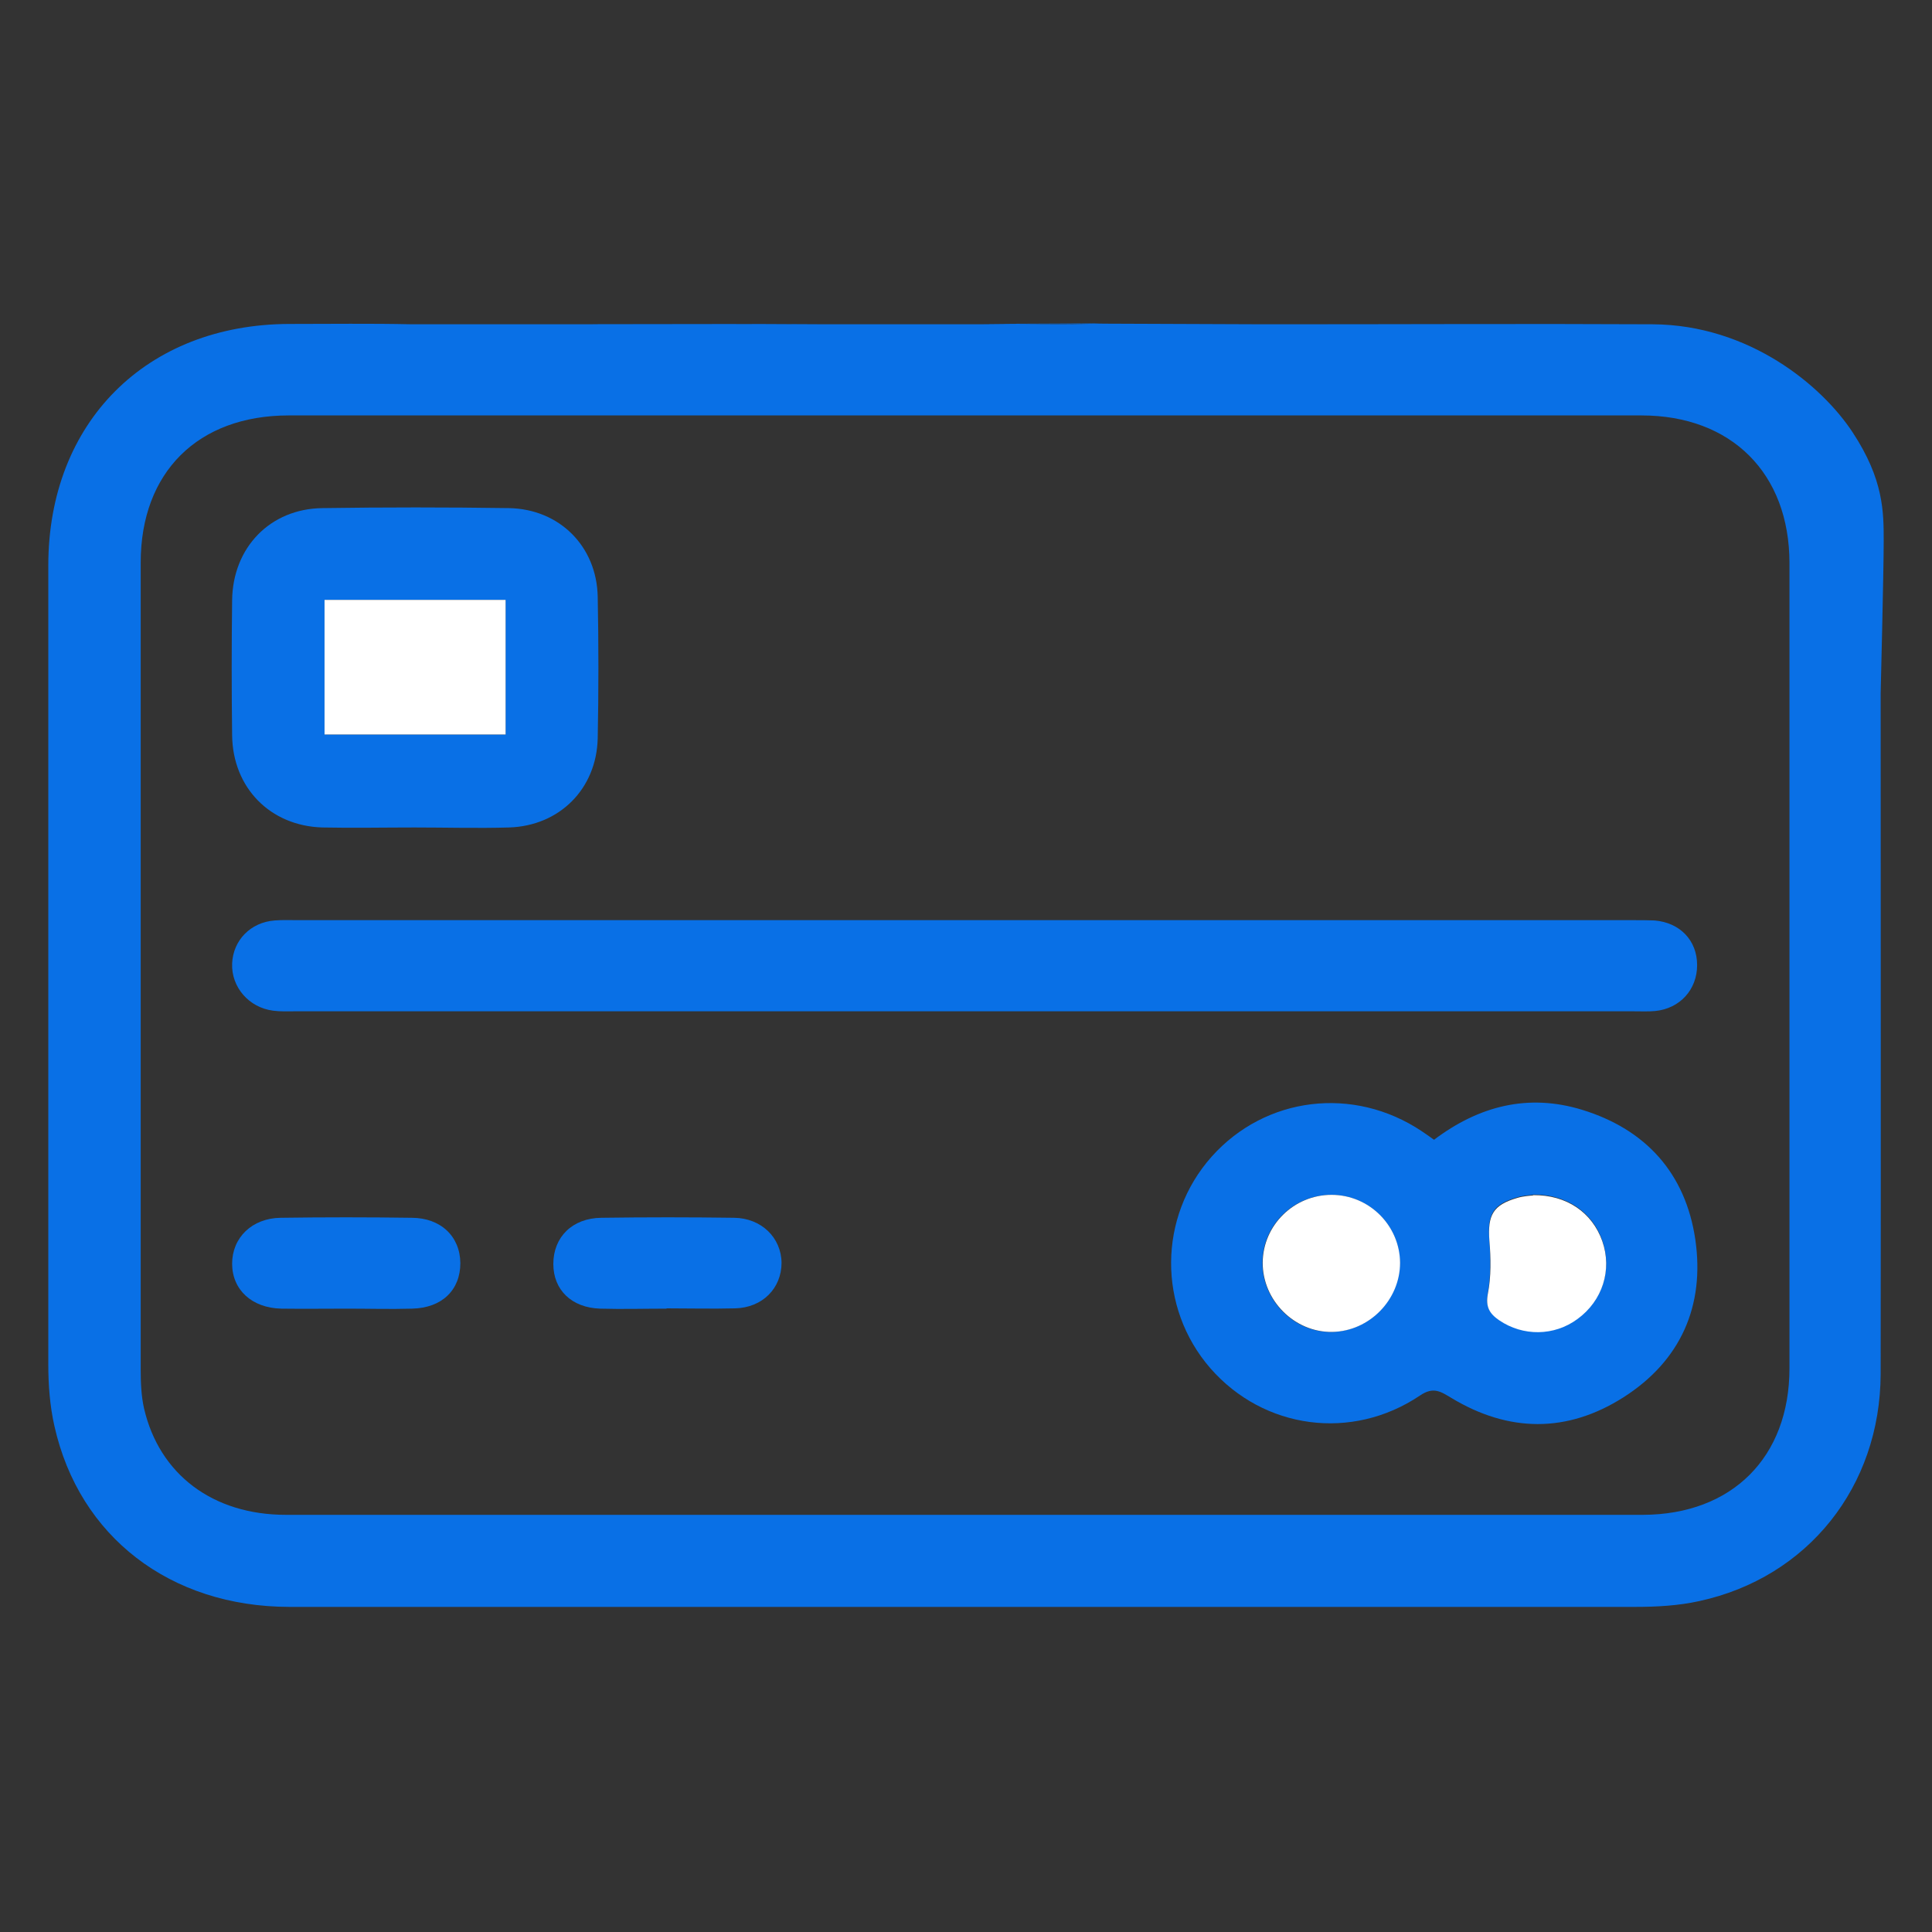 <svg width="40" height="40" viewBox="0 0 40 40" fill="none" xmlns="http://www.w3.org/2000/svg">
<rect x="0" y="0" width="40" height="40" fill="#333333" stroke="none"/>
<g clip-path="url(#clip0_24438_196)">
<path d="M17.106 6.714C15.345 6.701 13.584 6.707 11.71 6.707ZM22.85 6.695C22.014 6.726 21.172 6.707 20.291 6.707ZM8.524 6.714C7.682 6.695 6.833 6.707 5.991 6.707C3.033 6.714 1 8.74 1 11.71C1 17.227 1 22.737 1 28.247C1 28.671 1.032 29.108 1.127 29.526C1.64 31.819 3.527 33.263 5.984 33.269C10.639 33.269 15.288 33.269 19.943 33.269C24.579 33.269 29.221 33.269 33.857 33.269C34.301 33.269 34.75 33.244 35.181 33.149C37.429 32.661 38.93 30.78 38.937 28.443C38.943 23.744 38.937 19.044 38.937 14.351C38.937 14.351 39 11.825 39 11.21C39 10.596 39 9.931 38.36 8.956C37.721 7.98 36.213 6.726 34.218 6.714C31.66 6.701 29.095 6.714 26.536 6.714H26.15L22.856 6.701L20.298 6.714H8.53H8.524ZM37.049 28.329C37.049 30.172 35.859 31.357 34.016 31.363C29.335 31.363 24.649 31.363 19.968 31.363C15.288 31.363 10.601 31.363 5.921 31.363C4.407 31.363 3.299 30.527 2.982 29.159C2.925 28.905 2.913 28.633 2.913 28.367C2.913 22.794 2.913 17.221 2.913 11.647C2.913 9.779 4.097 8.601 5.978 8.601C15.313 8.601 24.649 8.601 33.984 8.601C35.846 8.601 37.049 9.798 37.049 11.66C37.049 17.221 37.049 22.775 37.049 28.335V28.329Z" fill="#0970E6"/>
<path d="M19.962 20.938C15.339 20.938 10.722 20.938 6.098 20.938C5.953 20.938 5.801 20.945 5.655 20.925C5.155 20.862 4.787 20.438 4.806 19.95C4.825 19.469 5.186 19.095 5.687 19.057C5.851 19.044 6.01 19.051 6.174 19.051C15.389 19.051 24.598 19.051 33.813 19.051C33.959 19.051 34.111 19.051 34.256 19.057C34.782 19.102 35.137 19.469 35.137 19.982C35.137 20.488 34.782 20.881 34.269 20.932C34.123 20.945 33.971 20.938 33.826 20.938C29.202 20.938 24.585 20.938 19.962 20.938Z" fill="#0970E6"/>
<path d="M29.69 23.598C30.621 22.895 31.641 22.636 32.755 22.977C34.079 23.383 34.896 24.295 35.099 25.657C35.301 27.037 34.795 28.177 33.61 28.931C32.445 29.672 31.235 29.659 30.051 28.944C29.829 28.811 29.677 28.703 29.399 28.893C27.986 29.843 26.162 29.59 25.06 28.329C23.965 27.069 23.977 25.194 25.086 23.947C26.2 22.699 28.024 22.477 29.437 23.421C29.513 23.471 29.582 23.522 29.69 23.598ZM27.562 24.738C26.783 24.738 26.143 25.359 26.137 26.138C26.131 26.923 26.796 27.595 27.575 27.576C28.341 27.563 28.981 26.91 28.981 26.144C28.981 25.372 28.341 24.738 27.562 24.738ZM31.736 24.738C31.679 24.744 31.539 24.751 31.413 24.789C30.906 24.934 30.792 25.143 30.836 25.669C30.862 26.037 30.868 26.416 30.805 26.771C30.754 27.044 30.836 27.183 31.039 27.322C31.527 27.658 32.179 27.651 32.66 27.297C33.18 26.917 33.382 26.284 33.173 25.682C32.971 25.099 32.439 24.726 31.742 24.732L31.736 24.738Z" fill="#0970E6"/>
<path d="M8.587 17.132C7.948 17.132 7.314 17.145 6.675 17.132C5.592 17.1 4.819 16.308 4.806 15.226C4.794 14.294 4.794 13.357 4.806 12.426C4.819 11.337 5.592 10.533 6.675 10.52C7.96 10.501 9.252 10.501 10.538 10.52C11.583 10.539 12.356 11.312 12.375 12.357C12.394 13.332 12.394 14.313 12.375 15.289C12.349 16.334 11.583 17.1 10.538 17.132C9.886 17.151 9.233 17.132 8.581 17.132H8.587ZM6.719 12.42V15.207H10.468V12.42H6.719Z" fill="#0970E6"/>
<path d="M7.2 27.094C6.744 27.094 6.282 27.1 5.826 27.094C5.212 27.081 4.806 26.701 4.806 26.163C4.806 25.625 5.218 25.219 5.813 25.213C6.713 25.2 7.618 25.2 8.518 25.213C9.126 25.213 9.525 25.599 9.531 26.15C9.531 26.708 9.151 27.081 8.53 27.094C8.087 27.107 7.644 27.094 7.2 27.094Z" fill="#0970E6"/>
<path d="M13.8 27.094C13.344 27.094 12.881 27.107 12.425 27.094C11.836 27.075 11.456 26.708 11.456 26.169C11.456 25.612 11.849 25.219 12.451 25.213C13.369 25.2 14.281 25.2 15.199 25.213C15.763 25.219 16.175 25.625 16.181 26.144C16.181 26.67 15.788 27.075 15.218 27.088C14.743 27.1 14.275 27.088 13.8 27.088V27.094Z" fill="#0970E6"/>
<path d="M27.568 24.738C28.347 24.738 28.981 25.372 28.987 26.144C28.987 26.91 28.354 27.563 27.581 27.576C26.802 27.588 26.137 26.923 26.143 26.138C26.15 25.365 26.789 24.738 27.568 24.738Z" fill="white"/>
<path d="M31.742 24.744C32.439 24.738 32.964 25.105 33.173 25.695C33.382 26.29 33.18 26.93 32.66 27.309C32.179 27.664 31.533 27.671 31.039 27.335C30.836 27.195 30.754 27.056 30.805 26.784C30.874 26.429 30.868 26.049 30.836 25.682C30.798 25.156 30.912 24.947 31.413 24.802C31.539 24.764 31.672 24.757 31.736 24.751L31.742 24.744Z" fill="white"/>
<path d="M6.719 12.42H10.468V15.207H6.719V12.42Z" fill="white"/>
</g>
<defs>
<clipPath id="clip0_24438_196">
<rect width="38" height="26.581" fill="white" transform="translate(1 6.695)"/>
</clipPath>
</defs>
</svg>
